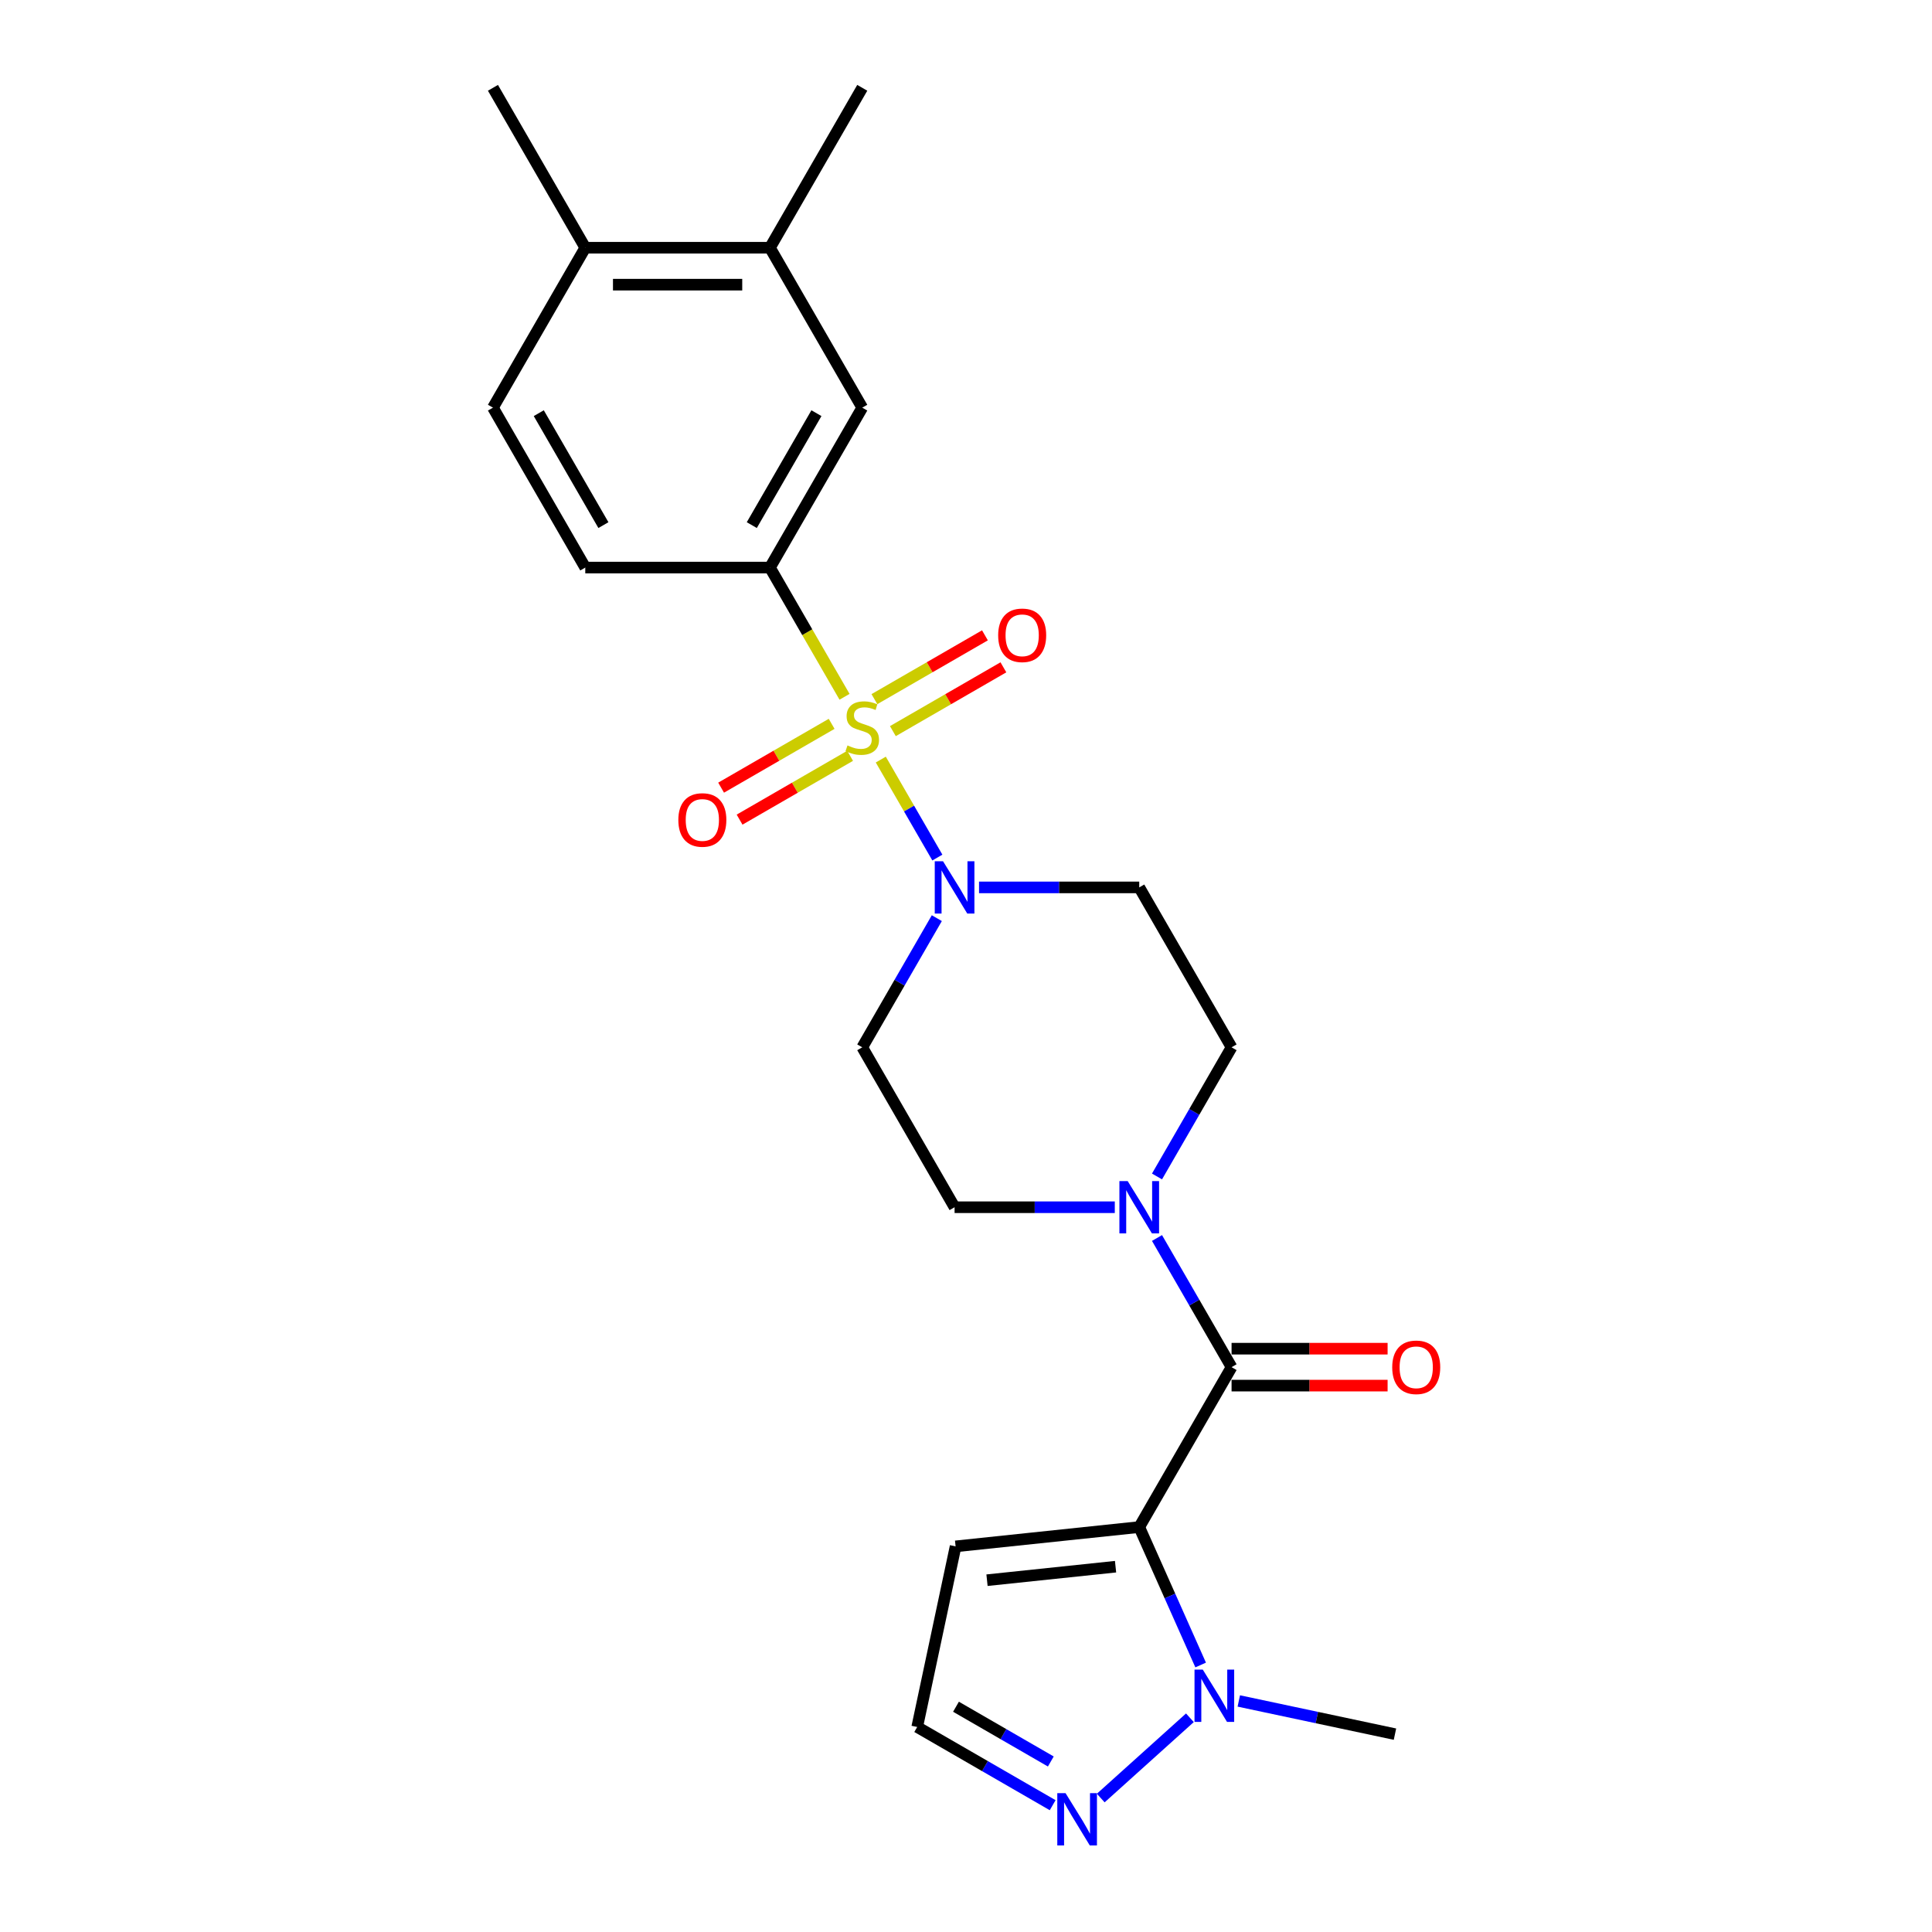 <?xml version='1.0' encoding='iso-8859-1'?>
<svg version='1.1' baseProfile='full'
              xmlns='http://www.w3.org/2000/svg'
                      xmlns:rdkit='http://www.rdkit.org/xml'
                      xmlns:xlink='http://www.w3.org/1999/xlink'
                  xml:space='preserve'
width='1000px' height='1000px' viewBox='0 0 1000 1000'>
<!-- END OF HEADER -->
<rect style='opacity:1.0;fill:#FFFFFF;stroke:none' width='1000' height='1000' x='0' y='0'> </rect>
<path class='bond-2' d='M 455.894,393.156 L 470.535,418.515' style='fill:none;fill-rule:evenodd;stroke:#CCCC00;stroke-width:6px;stroke-linecap:butt;stroke-linejoin:miter;stroke-opacity:1' />
<path class='bond-2' d='M 470.535,418.515 L 485.176,443.873' style='fill:none;fill-rule:evenodd;stroke:#0000FF;stroke-width:6px;stroke-linecap:butt;stroke-linejoin:miter;stroke-opacity:1' />
<path class='bond-5' d='M 437.132,360.66 L 417.823,327.216' style='fill:none;fill-rule:evenodd;stroke:#CCCC00;stroke-width:6px;stroke-linecap:butt;stroke-linejoin:miter;stroke-opacity:1' />
<path class='bond-5' d='M 417.823,327.216 L 398.515,293.772' style='fill:none;fill-rule:evenodd;stroke:#000000;stroke-width:6px;stroke-linecap:butt;stroke-linejoin:miter;stroke-opacity:1' />
<path class='bond-9' d='M 430.457,374.657 L 401.852,391.172' style='fill:none;fill-rule:evenodd;stroke:#CCCC00;stroke-width:6px;stroke-linecap:butt;stroke-linejoin:miter;stroke-opacity:1' />
<path class='bond-9' d='M 401.852,391.172 L 373.247,407.687' style='fill:none;fill-rule:evenodd;stroke:#FF0000;stroke-width:6px;stroke-linecap:butt;stroke-linejoin:miter;stroke-opacity:1' />
<path class='bond-9' d='M 440.014,391.212 L 411.41,407.727' style='fill:none;fill-rule:evenodd;stroke:#CCCC00;stroke-width:6px;stroke-linecap:butt;stroke-linejoin:miter;stroke-opacity:1' />
<path class='bond-9' d='M 411.41,407.727 L 382.805,424.242' style='fill:none;fill-rule:evenodd;stroke:#FF0000;stroke-width:6px;stroke-linecap:butt;stroke-linejoin:miter;stroke-opacity:1' />
<path class='bond-10' d='M 462.15,378.432 L 490.755,361.917' style='fill:none;fill-rule:evenodd;stroke:#CCCC00;stroke-width:6px;stroke-linecap:butt;stroke-linejoin:miter;stroke-opacity:1' />
<path class='bond-10' d='M 490.755,361.917 L 519.36,345.402' style='fill:none;fill-rule:evenodd;stroke:#FF0000;stroke-width:6px;stroke-linecap:butt;stroke-linejoin:miter;stroke-opacity:1' />
<path class='bond-10' d='M 452.592,361.877 L 481.197,345.362' style='fill:none;fill-rule:evenodd;stroke:#CCCC00;stroke-width:6px;stroke-linecap:butt;stroke-linejoin:miter;stroke-opacity:1' />
<path class='bond-10' d='M 481.197,345.362 L 509.802,328.847' style='fill:none;fill-rule:evenodd;stroke:#FF0000;stroke-width:6px;stroke-linecap:butt;stroke-linejoin:miter;stroke-opacity:1' />
<path class='bond-0' d='M 589.67,790.407 L 637.458,707.635' style='fill:none;fill-rule:evenodd;stroke:#000000;stroke-width:6px;stroke-linecap:butt;stroke-linejoin:miter;stroke-opacity:1' />
<path class='bond-3' d='M 589.67,790.407 L 605.562,826.103' style='fill:none;fill-rule:evenodd;stroke:#000000;stroke-width:6px;stroke-linecap:butt;stroke-linejoin:miter;stroke-opacity:1' />
<path class='bond-3' d='M 605.562,826.103 L 621.455,861.798' style='fill:none;fill-rule:evenodd;stroke:#0000FF;stroke-width:6px;stroke-linecap:butt;stroke-linejoin:miter;stroke-opacity:1' />
<path class='bond-7' d='M 589.67,790.407 L 494.616,800.398' style='fill:none;fill-rule:evenodd;stroke:#000000;stroke-width:6px;stroke-linecap:butt;stroke-linejoin:miter;stroke-opacity:1' />
<path class='bond-7' d='M 577.41,810.916 L 510.872,817.91' style='fill:none;fill-rule:evenodd;stroke:#000000;stroke-width:6px;stroke-linecap:butt;stroke-linejoin:miter;stroke-opacity:1' />
<path class='bond-1' d='M 637.458,707.635 L 618.161,674.21' style='fill:none;fill-rule:evenodd;stroke:#000000;stroke-width:6px;stroke-linecap:butt;stroke-linejoin:miter;stroke-opacity:1' />
<path class='bond-1' d='M 618.161,674.21 L 598.863,640.785' style='fill:none;fill-rule:evenodd;stroke:#0000FF;stroke-width:6px;stroke-linecap:butt;stroke-linejoin:miter;stroke-opacity:1' />
<path class='bond-17' d='M 637.458,717.192 L 677.84,717.192' style='fill:none;fill-rule:evenodd;stroke:#000000;stroke-width:6px;stroke-linecap:butt;stroke-linejoin:miter;stroke-opacity:1' />
<path class='bond-17' d='M 677.84,717.192 L 718.221,717.192' style='fill:none;fill-rule:evenodd;stroke:#FF0000;stroke-width:6px;stroke-linecap:butt;stroke-linejoin:miter;stroke-opacity:1' />
<path class='bond-17' d='M 637.458,698.077 L 677.84,698.077' style='fill:none;fill-rule:evenodd;stroke:#000000;stroke-width:6px;stroke-linecap:butt;stroke-linejoin:miter;stroke-opacity:1' />
<path class='bond-17' d='M 677.84,698.077 L 718.221,698.077' style='fill:none;fill-rule:evenodd;stroke:#FF0000;stroke-width:6px;stroke-linecap:butt;stroke-linejoin:miter;stroke-opacity:1' />
<path class='bond-11' d='M 484.899,475.24 L 465.601,508.665' style='fill:none;fill-rule:evenodd;stroke:#0000FF;stroke-width:6px;stroke-linecap:butt;stroke-linejoin:miter;stroke-opacity:1' />
<path class='bond-11' d='M 465.601,508.665 L 446.303,542.09' style='fill:none;fill-rule:evenodd;stroke:#000000;stroke-width:6px;stroke-linecap:butt;stroke-linejoin:miter;stroke-opacity:1' />
<path class='bond-12' d='M 506.747,459.317 L 548.208,459.317' style='fill:none;fill-rule:evenodd;stroke:#0000FF;stroke-width:6px;stroke-linecap:butt;stroke-linejoin:miter;stroke-opacity:1' />
<path class='bond-12' d='M 548.208,459.317 L 589.67,459.317' style='fill:none;fill-rule:evenodd;stroke:#000000;stroke-width:6px;stroke-linecap:butt;stroke-linejoin:miter;stroke-opacity:1' />
<path class='bond-6' d='M 615.89,889.116 L 569.745,930.664' style='fill:none;fill-rule:evenodd;stroke:#0000FF;stroke-width:6px;stroke-linecap:butt;stroke-linejoin:miter;stroke-opacity:1' />
<path class='bond-21' d='M 641.199,880.411 L 681.616,889.002' style='fill:none;fill-rule:evenodd;stroke:#0000FF;stroke-width:6px;stroke-linecap:butt;stroke-linejoin:miter;stroke-opacity:1' />
<path class='bond-21' d='M 681.616,889.002 L 722.033,897.593' style='fill:none;fill-rule:evenodd;stroke:#000000;stroke-width:6px;stroke-linecap:butt;stroke-linejoin:miter;stroke-opacity:1' />
<path class='bond-4' d='M 598.863,608.939 L 618.161,575.514' style='fill:none;fill-rule:evenodd;stroke:#0000FF;stroke-width:6px;stroke-linecap:butt;stroke-linejoin:miter;stroke-opacity:1' />
<path class='bond-4' d='M 618.161,575.514 L 637.458,542.09' style='fill:none;fill-rule:evenodd;stroke:#000000;stroke-width:6px;stroke-linecap:butt;stroke-linejoin:miter;stroke-opacity:1' />
<path class='bond-24' d='M 577.015,624.862 L 535.554,624.862' style='fill:none;fill-rule:evenodd;stroke:#0000FF;stroke-width:6px;stroke-linecap:butt;stroke-linejoin:miter;stroke-opacity:1' />
<path class='bond-24' d='M 535.554,624.862 L 494.092,624.862' style='fill:none;fill-rule:evenodd;stroke:#000000;stroke-width:6px;stroke-linecap:butt;stroke-linejoin:miter;stroke-opacity:1' />
<path class='bond-8' d='M 398.515,293.772 L 446.303,211' style='fill:none;fill-rule:evenodd;stroke:#000000;stroke-width:6px;stroke-linecap:butt;stroke-linejoin:miter;stroke-opacity:1' />
<path class='bond-8' d='M 389.128,271.798 L 422.581,213.858' style='fill:none;fill-rule:evenodd;stroke:#000000;stroke-width:6px;stroke-linecap:butt;stroke-linejoin:miter;stroke-opacity:1' />
<path class='bond-18' d='M 398.515,293.772 L 302.937,293.772' style='fill:none;fill-rule:evenodd;stroke:#000000;stroke-width:6px;stroke-linecap:butt;stroke-linejoin:miter;stroke-opacity:1' />
<path class='bond-26' d='M 544.862,934.369 L 509.803,914.128' style='fill:none;fill-rule:evenodd;stroke:#0000FF;stroke-width:6px;stroke-linecap:butt;stroke-linejoin:miter;stroke-opacity:1' />
<path class='bond-26' d='M 509.803,914.128 L 474.744,893.887' style='fill:none;fill-rule:evenodd;stroke:#000000;stroke-width:6px;stroke-linecap:butt;stroke-linejoin:miter;stroke-opacity:1' />
<path class='bond-26' d='M 543.902,911.742 L 519.361,897.573' style='fill:none;fill-rule:evenodd;stroke:#0000FF;stroke-width:6px;stroke-linecap:butt;stroke-linejoin:miter;stroke-opacity:1' />
<path class='bond-26' d='M 519.361,897.573 L 494.819,883.404' style='fill:none;fill-rule:evenodd;stroke:#000000;stroke-width:6px;stroke-linecap:butt;stroke-linejoin:miter;stroke-opacity:1' />
<path class='bond-14' d='M 494.616,800.398 L 474.744,893.887' style='fill:none;fill-rule:evenodd;stroke:#000000;stroke-width:6px;stroke-linecap:butt;stroke-linejoin:miter;stroke-opacity:1' />
<path class='bond-13' d='M 446.303,211 L 398.515,128.227' style='fill:none;fill-rule:evenodd;stroke:#000000;stroke-width:6px;stroke-linecap:butt;stroke-linejoin:miter;stroke-opacity:1' />
<path class='bond-15' d='M 446.303,542.09 L 494.092,624.862' style='fill:none;fill-rule:evenodd;stroke:#000000;stroke-width:6px;stroke-linecap:butt;stroke-linejoin:miter;stroke-opacity:1' />
<path class='bond-16' d='M 589.67,459.317 L 637.458,542.09' style='fill:none;fill-rule:evenodd;stroke:#000000;stroke-width:6px;stroke-linecap:butt;stroke-linejoin:miter;stroke-opacity:1' />
<path class='bond-22' d='M 398.515,128.227 L 446.303,45.455' style='fill:none;fill-rule:evenodd;stroke:#000000;stroke-width:6px;stroke-linecap:butt;stroke-linejoin:miter;stroke-opacity:1' />
<path class='bond-25' d='M 398.515,128.227 L 302.937,128.227' style='fill:none;fill-rule:evenodd;stroke:#000000;stroke-width:6px;stroke-linecap:butt;stroke-linejoin:miter;stroke-opacity:1' />
<path class='bond-25' d='M 384.178,147.343 L 317.274,147.343' style='fill:none;fill-rule:evenodd;stroke:#000000;stroke-width:6px;stroke-linecap:butt;stroke-linejoin:miter;stroke-opacity:1' />
<path class='bond-20' d='M 302.937,293.772 L 255.148,211' style='fill:none;fill-rule:evenodd;stroke:#000000;stroke-width:6px;stroke-linecap:butt;stroke-linejoin:miter;stroke-opacity:1' />
<path class='bond-20' d='M 312.323,271.798 L 278.871,213.858' style='fill:none;fill-rule:evenodd;stroke:#000000;stroke-width:6px;stroke-linecap:butt;stroke-linejoin:miter;stroke-opacity:1' />
<path class='bond-19' d='M 302.937,128.227 L 255.148,211' style='fill:none;fill-rule:evenodd;stroke:#000000;stroke-width:6px;stroke-linecap:butt;stroke-linejoin:miter;stroke-opacity:1' />
<path class='bond-23' d='M 302.937,128.227 L 255.148,45.455' style='fill:none;fill-rule:evenodd;stroke:#000000;stroke-width:6px;stroke-linecap:butt;stroke-linejoin:miter;stroke-opacity:1' />
<path  class='atom-0' d='M 438.657 385.835
Q 438.963 385.949, 440.225 386.485
Q 441.486 387.02, 442.863 387.364
Q 444.277 387.67, 445.653 387.67
Q 448.215 387.67, 449.706 386.446
Q 451.197 385.185, 451.197 383.006
Q 451.197 381.515, 450.432 380.597
Q 449.706 379.68, 448.559 379.183
Q 447.412 378.686, 445.5 378.112
Q 443.092 377.386, 441.639 376.698
Q 440.225 376.009, 439.192 374.557
Q 438.198 373.104, 438.198 370.657
Q 438.198 367.254, 440.492 365.152
Q 442.824 363.049, 447.412 363.049
Q 450.547 363.049, 454.102 364.54
L 453.223 367.484
Q 449.974 366.146, 447.527 366.146
Q 444.889 366.146, 443.436 367.254
Q 441.983 368.325, 442.021 370.198
Q 442.021 371.651, 442.748 372.53
Q 443.512 373.41, 444.583 373.907
Q 445.692 374.404, 447.527 374.977
Q 449.974 375.742, 451.426 376.506
Q 452.879 377.271, 453.911 378.838
Q 454.982 380.368, 454.982 383.006
Q 454.982 386.752, 452.459 388.778
Q 449.974 390.767, 445.806 390.767
Q 443.398 390.767, 441.563 390.231
Q 439.766 389.734, 437.625 388.855
L 438.657 385.835
' fill='#CCCC00'/>
<path  class='atom-3' d='M 488.109 445.783
L 496.979 460.12
Q 497.858 461.534, 499.272 464.096
Q 500.687 466.657, 500.763 466.81
L 500.763 445.783
L 504.357 445.783
L 504.357 472.851
L 500.649 472.851
L 491.129 457.176
Q 490.02 455.341, 488.835 453.238
Q 487.688 451.136, 487.344 450.486
L 487.344 472.851
L 483.827 472.851
L 483.827 445.783
L 488.109 445.783
' fill='#0000FF'/>
<path  class='atom-4' d='M 622.561 864.188
L 631.431 878.524
Q 632.31 879.939, 633.725 882.5
Q 635.139 885.062, 635.216 885.215
L 635.216 864.188
L 638.809 864.188
L 638.809 891.255
L 635.101 891.255
L 625.581 875.581
Q 624.473 873.745, 623.288 871.643
Q 622.141 869.54, 621.797 868.89
L 621.797 891.255
L 618.279 891.255
L 618.279 864.188
L 622.561 864.188
' fill='#0000FF'/>
<path  class='atom-5' d='M 583.686 611.328
L 592.556 625.665
Q 593.435 627.079, 594.85 629.641
Q 596.264 632.202, 596.341 632.355
L 596.341 611.328
L 599.935 611.328
L 599.935 638.396
L 596.226 638.396
L 586.707 622.721
Q 585.598 620.886, 584.413 618.783
Q 583.266 616.681, 582.922 616.031
L 582.922 638.396
L 579.405 638.396
L 579.405 611.328
L 583.686 611.328
' fill='#0000FF'/>
<path  class='atom-7' d='M 551.533 928.142
L 560.403 942.478
Q 561.282 943.893, 562.697 946.454
Q 564.111 949.016, 564.188 949.169
L 564.188 928.142
L 567.782 928.142
L 567.782 955.209
L 564.073 955.209
L 554.554 939.534
Q 553.445 937.699, 552.26 935.597
Q 551.113 933.494, 550.769 932.844
L 550.769 955.209
L 547.251 955.209
L 547.251 928.142
L 551.533 928.142
' fill='#0000FF'/>
<path  class='atom-10' d='M 351.106 424.41
Q 351.106 417.911, 354.317 414.279
Q 357.529 410.647, 363.531 410.647
Q 369.533 410.647, 372.745 414.279
Q 375.956 417.911, 375.956 424.41
Q 375.956 430.985, 372.706 434.732
Q 369.457 438.441, 363.531 438.441
Q 357.567 438.441, 354.317 434.732
Q 351.106 431.024, 351.106 424.41
M 363.531 435.382
Q 367.66 435.382, 369.877 432.629
Q 372.133 429.839, 372.133 424.41
Q 372.133 419.096, 369.877 416.419
Q 367.66 413.705, 363.531 413.705
Q 359.402 413.705, 357.146 416.381
Q 354.929 419.057, 354.929 424.41
Q 354.929 429.877, 357.146 432.629
Q 359.402 435.382, 363.531 435.382
' fill='#FF0000'/>
<path  class='atom-11' d='M 516.651 328.832
Q 516.651 322.333, 519.862 318.701
Q 523.074 315.069, 529.076 315.069
Q 535.078 315.069, 538.29 318.701
Q 541.501 322.333, 541.501 328.832
Q 541.501 335.408, 538.251 339.155
Q 535.002 342.863, 529.076 342.863
Q 523.112 342.863, 519.862 339.155
Q 516.651 335.446, 516.651 328.832
M 529.076 339.805
Q 533.205 339.805, 535.422 337.052
Q 537.678 334.261, 537.678 328.832
Q 537.678 323.518, 535.422 320.842
Q 533.205 318.128, 529.076 318.128
Q 524.947 318.128, 522.691 320.804
Q 520.474 323.48, 520.474 328.832
Q 520.474 334.299, 522.691 337.052
Q 524.947 339.805, 529.076 339.805
' fill='#FF0000'/>
<path  class='atom-18' d='M 720.611 707.711
Q 720.611 701.212, 723.822 697.58
Q 727.033 693.948, 733.036 693.948
Q 739.038 693.948, 742.249 697.58
Q 745.461 701.212, 745.461 707.711
Q 745.461 714.287, 742.211 718.033
Q 738.962 721.742, 733.036 721.742
Q 727.072 721.742, 723.822 718.033
Q 720.611 714.325, 720.611 707.711
M 733.036 718.683
Q 737.165 718.683, 739.382 715.931
Q 741.638 713.14, 741.638 707.711
Q 741.638 702.397, 739.382 699.721
Q 737.165 697.006, 733.036 697.006
Q 728.907 697.006, 726.651 699.683
Q 724.434 702.359, 724.434 707.711
Q 724.434 713.178, 726.651 715.931
Q 728.907 718.683, 733.036 718.683
' fill='#FF0000'/>
</svg>
